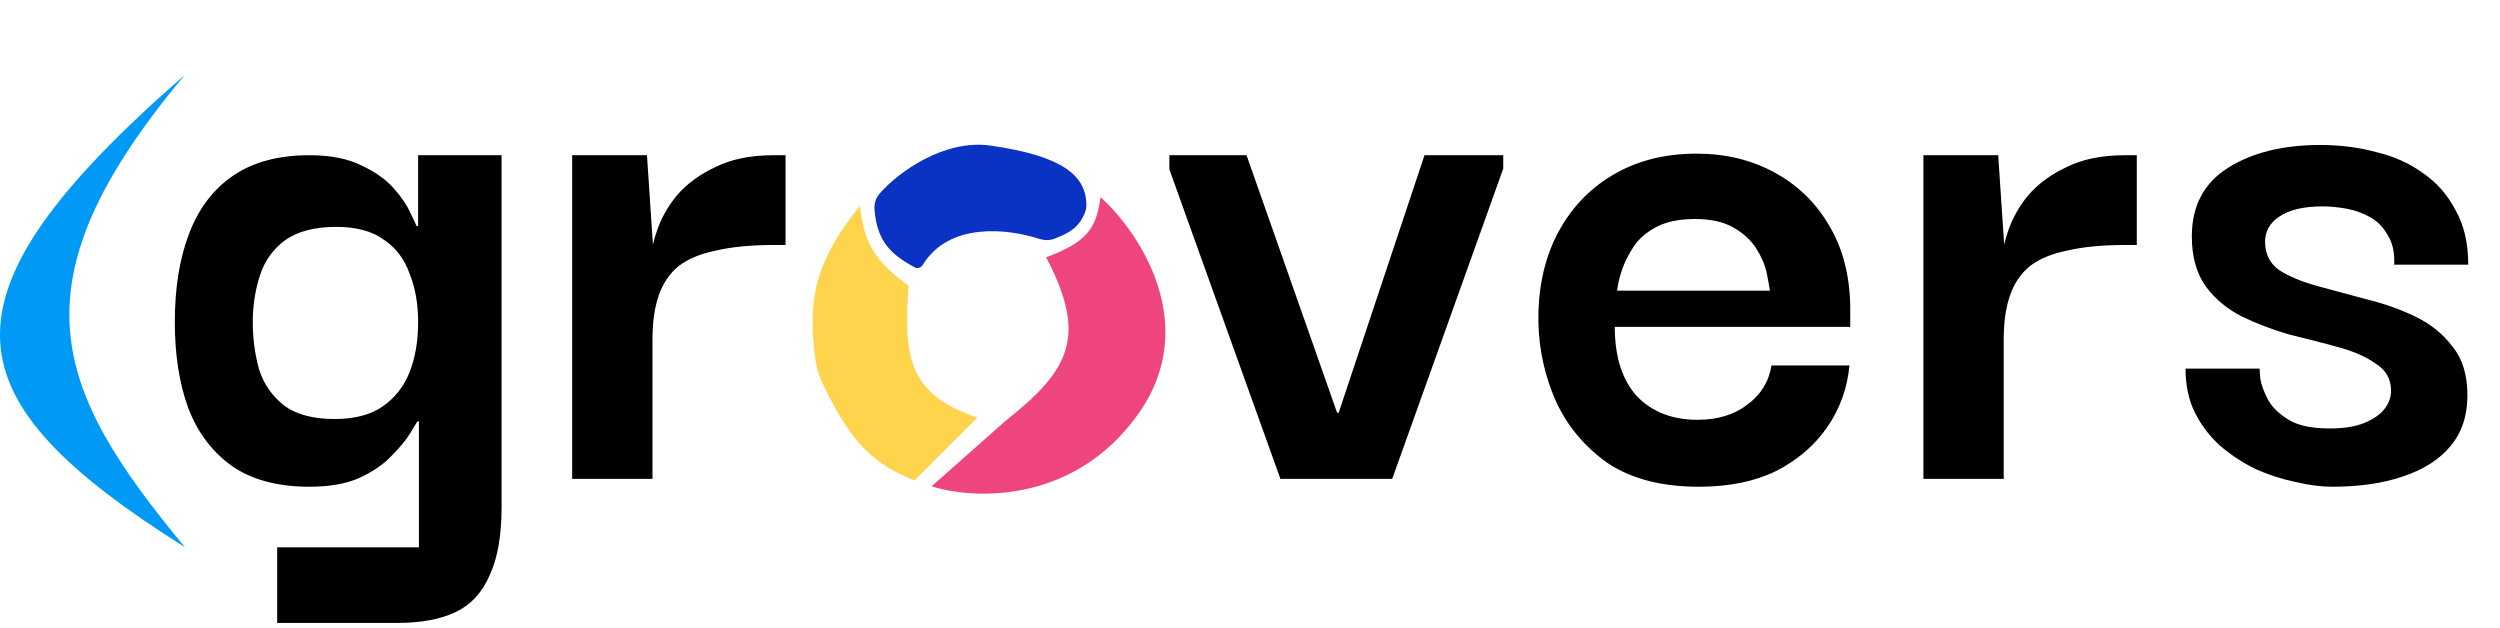 <svg xmlns="http://www.w3.org/2000/svg" width="402" height="101" viewBox="0 0 402 101" fill="none"><path d="M29.742 12.029C1.49 45.692 8.69 62.592 29.742 88C-8.016 64.207 -11.768 48.181 29.742 12.029Z" fill="#0099F6"></path><path d="M44.57 100.171V88.016H67.362V67.757H67.109C67.024 67.926 66.644 68.559 65.969 69.656C65.294 70.754 64.281 71.977 62.93 73.328C61.664 74.679 59.933 75.86 57.739 76.873C55.628 77.802 52.969 78.266 49.762 78.266C44.697 78.266 40.561 77.169 37.353 74.974C34.145 72.695 31.782 69.572 30.262 65.604C28.827 61.637 28.11 57.036 28.11 51.803C28.11 46.316 28.87 41.589 30.389 37.621C31.908 33.57 34.272 30.446 37.48 28.252C40.687 26.057 44.781 24.96 49.762 24.96C53.138 24.96 55.924 25.508 58.119 26.606C60.313 27.619 62.044 28.843 63.31 30.278C64.576 31.713 65.463 33.021 65.969 34.203C66.56 35.385 66.897 36.102 66.982 36.355H67.235V24.96H80.657V81.432C80.657 86.074 80.024 89.746 78.757 92.448C77.576 95.233 75.761 97.217 73.313 98.399C70.865 99.58 67.699 100.171 63.816 100.171H44.57ZM53.813 67.377C57.021 67.377 59.596 66.702 61.537 65.351C63.479 64 64.914 62.186 65.842 59.906C66.771 57.543 67.235 54.842 67.235 51.803C67.235 48.848 66.771 46.232 65.842 43.952C64.998 41.589 63.605 39.774 61.664 38.508C59.807 37.157 57.274 36.482 54.067 36.482C50.606 36.482 47.862 37.199 45.837 38.634C43.895 40.069 42.544 41.969 41.785 44.332C41.025 46.696 40.645 49.186 40.645 51.803C40.645 54.42 40.983 56.952 41.658 59.4C42.418 61.764 43.768 63.705 45.71 65.224C47.651 66.659 50.353 67.377 53.813 67.377ZM92.003 77V24.96H104.032L105.045 40.154L104.918 51.296V77H92.003ZM104.918 54.588L104.538 43.066C104.538 41.293 104.876 39.394 105.551 37.368C106.227 35.258 107.324 33.274 108.843 31.417C110.447 29.56 112.515 28.041 115.048 26.859C117.58 25.593 120.703 24.96 124.417 24.96H126.317V39.394H124.417C120.788 39.394 117.707 39.69 115.174 40.281C112.642 40.787 110.616 41.631 109.097 42.813C107.662 43.995 106.606 45.556 105.931 47.498C105.256 49.439 104.918 51.803 104.918 54.588ZM229.06 24.96H241.722V27.112L223.869 77H205.889L188.036 27.239V24.96H200.444L215.005 66.364H215.259L229.06 24.96ZM273.208 78.266C267.214 78.266 262.318 77 258.52 74.468C254.806 71.851 252.02 68.516 250.163 64.465C248.39 60.413 247.462 56.192 247.377 51.803C247.293 46.569 248.264 41.926 250.29 37.875C252.4 33.739 255.354 30.531 259.153 28.252C263.036 25.888 267.594 24.706 272.828 24.706C277.471 24.706 281.649 25.719 285.363 27.745C289.077 29.771 291.99 32.599 294.1 36.229C296.295 39.858 297.434 44.206 297.519 49.27C297.519 49.439 297.519 49.946 297.519 50.79C297.519 51.55 297.519 52.141 297.519 52.562H259.659C259.659 57.374 260.841 61.088 263.205 63.705C265.653 66.237 268.903 67.504 272.954 67.504C276.162 67.504 278.821 66.702 280.931 65.098C283.126 63.494 284.435 61.384 284.857 58.767H297.392C297.054 62.397 295.873 65.689 293.847 68.643C291.821 71.598 289.077 73.961 285.616 75.734C282.155 77.422 278.019 78.266 273.208 78.266ZM260.039 46.738H284.603C284.519 46.147 284.35 45.219 284.097 43.952C283.844 42.686 283.295 41.378 282.451 40.027C281.607 38.677 280.383 37.537 278.779 36.608C277.175 35.68 275.107 35.216 272.575 35.216C270.042 35.216 267.974 35.638 266.37 36.482C264.766 37.326 263.542 38.381 262.698 39.647C261.854 40.914 261.221 42.18 260.799 43.446C260.377 44.712 260.124 45.809 260.039 46.738ZM309.283 77V24.96H321.312L322.325 40.154L322.198 51.296V77H309.283ZM322.198 54.588L321.819 43.066C321.819 41.293 322.156 39.394 322.832 37.368C323.507 35.258 324.604 33.274 326.124 31.417C327.727 29.56 329.796 28.041 332.328 26.859C334.86 25.593 337.984 24.96 341.698 24.96H343.597V39.394H341.698C338.068 39.394 334.987 39.69 332.455 40.281C329.922 40.787 327.896 41.631 326.377 42.813C324.942 43.995 323.887 45.556 323.211 47.498C322.536 49.439 322.198 51.803 322.198 54.588ZM374.985 78.266C373.212 78.266 371.271 78.013 369.16 77.507C367.05 77.084 364.94 76.409 362.829 75.481C360.719 74.468 358.777 73.201 357.005 71.682C355.317 70.163 353.966 68.39 352.953 66.364C351.94 64.338 351.434 61.974 351.434 59.273H363.336C363.336 59.358 363.378 59.906 363.462 60.919C363.631 61.932 364.053 63.072 364.729 64.338C365.404 65.52 366.501 66.575 368.021 67.504C369.54 68.432 371.735 68.896 374.605 68.896C376.884 68.896 378.741 68.601 380.176 68.01C381.611 67.419 382.666 66.702 383.342 65.858C384.101 64.929 384.481 63.916 384.481 62.819C384.481 60.962 383.679 59.527 382.075 58.514C380.556 57.416 378.572 56.53 376.124 55.855C373.676 55.179 371.059 54.504 368.274 53.829C365.573 53.069 362.998 52.098 360.55 50.916C358.187 49.735 356.245 48.131 354.726 46.105C353.206 43.995 352.446 41.293 352.446 38.001C352.446 33.105 354.388 29.433 358.271 26.985C362.154 24.538 367.092 23.314 373.085 23.314C376.293 23.314 379.29 23.693 382.075 24.453C384.945 25.128 387.478 26.268 389.673 27.872C391.867 29.391 393.598 31.375 394.864 33.823C396.214 36.187 396.89 39.099 396.89 42.56H384.988C385.072 40.618 384.734 39.056 383.975 37.875C383.299 36.608 382.371 35.638 381.189 34.962C380.007 34.287 378.741 33.823 377.39 33.57C376.04 33.316 374.731 33.19 373.465 33.19C370.426 33.19 368.105 33.739 366.501 34.836C364.982 35.849 364.222 37.199 364.222 38.888C364.222 40.829 364.982 42.349 366.501 43.446C368.105 44.459 370.131 45.303 372.579 45.978C375.111 46.654 377.77 47.371 380.556 48.131C383.342 48.806 385.958 49.735 388.406 50.916C390.854 52.098 392.838 53.702 394.357 55.728C395.961 57.669 396.763 60.286 396.763 63.578C396.763 66.871 395.835 69.614 393.978 71.809C392.205 73.919 389.672 75.523 386.38 76.62C383.173 77.718 379.374 78.266 374.985 78.266Z" fill="black"></path><path d="M146.113 45.969C140.269 41.666 138.924 38.74 138.286 33.077C131.109 42.05 129.89 47.822 131.061 57.445C131.25 58.996 131.702 60.51 132.384 61.916C137.095 71.629 140.621 74.602 147.034 77.279L157.164 67.15C146.939 63.627 145.043 58.569 146.113 45.969Z" fill="#FFD44D"></path><path d="M176.962 31.696C176.318 36.738 174.727 38.966 168.214 41.365C174.904 54.127 172.023 59.481 161.767 67.61L149.796 78.2C156.549 80.349 172.634 81.055 182.948 66.689C193.261 52.324 183.255 37.375 176.962 31.696Z" fill="#EF457E"></path><path d="M159.318 23.417C151.812 22.334 144.431 27.686 141.421 31.155C140.809 31.861 140.542 32.792 140.62 33.723C141.045 38.79 143.202 40.89 147.094 42.995C147.543 43.238 148.098 43.053 148.364 42.617C152.632 35.618 162.148 36.806 167.031 38.385C167.827 38.643 168.686 38.7 169.473 38.415C172.871 37.181 173.732 35.83 174.357 34.435C174.583 33.928 174.717 33.38 174.698 32.826C174.545 28.188 170.879 25.086 159.318 23.417Z" fill="#0A32C3"></path></svg>